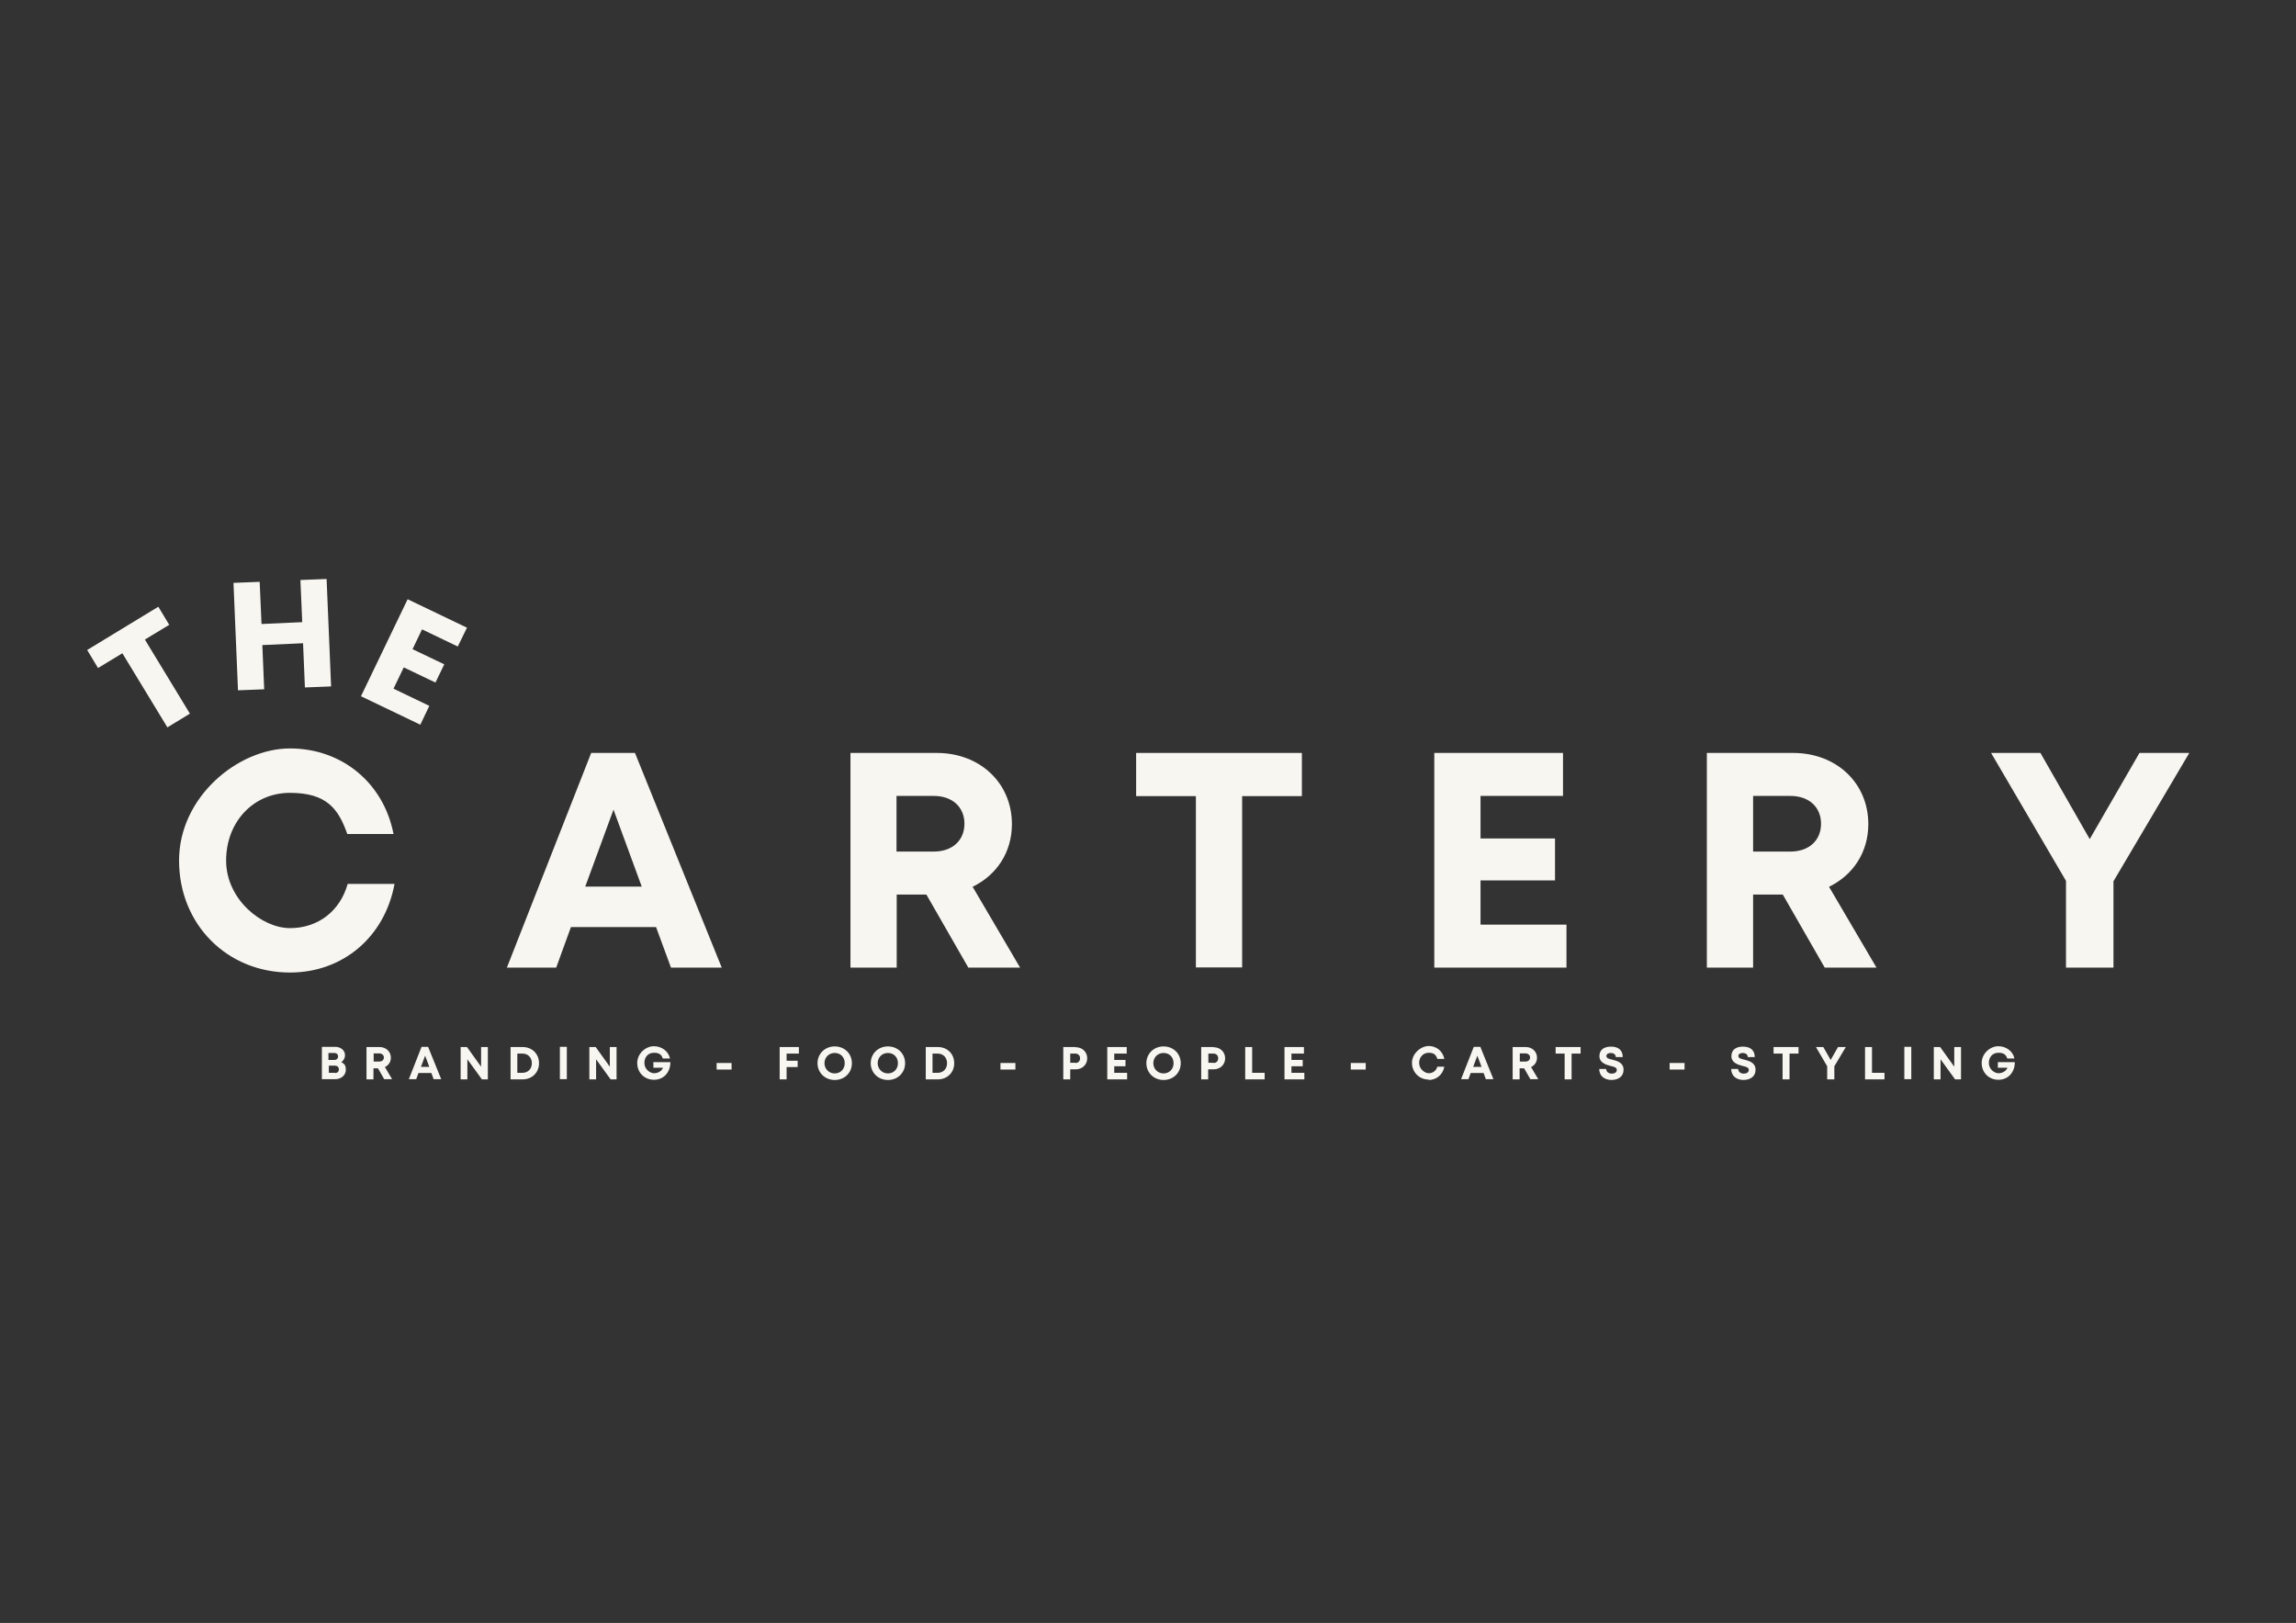 <svg xmlns="http://www.w3.org/2000/svg" id="Layer_1" data-name="Layer 1" viewBox="0 0 1122 793"><rect x="0" y="0" width="1122" height="793" fill="#333333" stroke="none"/><defs><style>      .cls-1 {        fill: #f8f6f1;        stroke-width: 0px;      }    </style></defs><path class="cls-1" d="M141.7,475.2c25.9,0,46.3-17.4,51.1-43.3h-22.9c-3.7,13.2-14.4,21.6-28.2,21.6s-31.2-14.1-31.2-33,13.3-33.1,31.2-33.1,23.7,7.8,28,20.1h22.6c-4.8-24.9-25.2-41.8-50.6-41.8s-54.2,23.7-54.2,54.8,23.4,54.7,54.2,54.7Z"></path><path class="cls-1" d="M328,472.8h24.7l-42.4-104.9h-21.4l-41.2,104.9h24.1l7.2-19.8h41.6l7.3,19.8ZM299.8,395.6l13.8,37.6h-27.6l13.8-37.6Z"></path><path class="cls-1" d="M473.2,472.8h25.3l-23.2-39.5c11.7-5.7,19.2-16.8,19.2-30.6,0-20.2-15.7-34.8-36.7-34.8h-42.2v104.9h22.6v-35.7h14.5l20.5,35.7ZM438.1,388.9h18.1c9.6,0,15.1,5.8,15.1,13.6s-5.5,13.6-15.1,13.6h-18.1v-27.3Z"></path><path class="cls-1" d="M636.2,367.9h-81v21.1h29.2v83.7h22.6v-83.7h29.2v-21.1Z"></path><path class="cls-1" d="M723.5,451.8v-21.6h36.4v-20.5h-36.4v-20.8h40.3v-21h-62.9v104.9h64.6v-21h-41.9Z"></path><path class="cls-1" d="M891.7,472.8h25.3l-23.2-39.5c11.7-5.7,19.2-16.8,19.2-30.6,0-20.2-15.7-34.8-36.7-34.8h-42.2v104.9h22.6v-35.7h14.5l20.5,35.7ZM856.7,388.9h18.1c9.6,0,15.1,5.8,15.1,13.6s-5.5,13.6-15.1,13.6h-18.1v-27.3Z"></path><path class="cls-1" d="M1069.8,367.9h-24.3l-24.3,42.1-24.1-42.1h-24.1l36.6,62.5v42.4h23.2v-42.2l37-62.6Z"></path><path class="cls-1" d="M77.4,296.5l5.3,8.8-11.9,7.2,22,36.2-11,6.7-22-36.2-11.9,7.2-5.3-8.8,34.7-21.1Z"></path><path class="cls-1" d="M159.6,282.9l2.2,52.5-12.8.5-.9-21.6-19.9.9.9,21.6-12.8.5-2.2-52.5,12.8-.5.9,20.6,19.9-.9-.9-20.6,12.8-.5Z"></path><path class="cls-1" d="M206.2,307.6l-4.6,9.6,15.5,7.4-4.3,8.9-15.5-7.4-5,10.4,17.5,8.4-4.4,9.2-29-13.9,22.8-47.4,29,13.9-4.5,9.2-17.5-8.4Z"></path><path class="cls-1" d="M166.8,519c1.1-.8,1.8-2,1.8-3.4,0-2.3-2-4.1-4.8-4.1h-6.5v15.8h6.7c2.7,0,5-2,5-4.5s-.8-3-2.2-3.8ZM165.2,516.2c0,1-.7,1.7-1.8,1.7h-2.9v-3.4h2.9c1.1,0,1.8.7,1.8,1.7ZM163.7,524.2h-3v-3.5h3c1.1,0,1.9.7,1.9,1.8s-.7,1.8-1.9,1.8Z"></path><path class="cls-1" d="M187.8,527.3h3.8l-3.5-5.9c1.8-.9,2.9-2.5,2.9-4.6,0-3-2.4-5.2-5.5-5.2h-6.4v15.8h3.4v-5.4h2.2l3.1,5.4ZM182.6,514.7h2.7c1.4,0,2.3.9,2.3,2s-.8,2-2.3,2h-2.7v-4.1Z"></path><path class="cls-1" d="M211.9,527.3h3.7l-6.4-15.8h-3.2l-6.2,15.8h3.6l1.1-3h6.3l1.1,3ZM207.7,515.7l2.1,5.6h-4.1l2.1-5.6Z"></path><path class="cls-1" d="M235.1,511.6v9.6l-6.9-9.6h-3.1v15.8h3.3v-9.8l7.1,9.8h2.9v-15.8h-3.4Z"></path><path class="cls-1" d="M255.4,511.6h-5.9v15.8h5.9c4.6,0,8-3.3,8-7.9s-3.4-7.9-8-7.9ZM255.3,524.2h-2.5v-9.4h2.5c2.7,0,4.6,1.9,4.6,4.7s-1.9,4.7-4.6,4.7Z"></path><path class="cls-1" d="M273.6,527.3h3.4v-15.8h-3.4v15.8Z"></path><path class="cls-1" d="M298,511.6v9.6l-6.9-9.6h-3.1v15.8h3.3v-9.8l7.1,9.8h2.9v-15.8h-3.4Z"></path><path class="cls-1" d="M319.3,519.1v2.6h4.7c-.6,1.6-2.4,2.7-4.4,2.7s-4.7-2-4.7-5,1.9-5,4.7-5,3.7,1.1,4.3,2.8h3.5c-.7-3.5-4-6-7.9-6s-8.1,3.5-8.1,8.2,3.5,8.2,8.2,8.2,8-3.6,8-8.6h-8.4Z"></path><path class="cls-1" d="M350.2,522.6h7.3v-3.2h-7.3v3.2Z"></path><path class="cls-1" d="M390.4,514.8v-3.2h-9.4v15.8h3.4v-6h5.4v-3.1h-5.4v-3.5h6Z"></path><path class="cls-1" d="M407.9,527.7c4.8,0,8.4-3.5,8.4-8.2s-3.6-8.2-8.4-8.2-8.4,3.6-8.4,8.2,3.6,8.2,8.4,8.2ZM407.9,524.5c-2.8,0-5-2.2-5-5s2.1-5,5-5,4.9,2.1,4.9,5-2.1,5-4.9,5Z"></path><path class="cls-1" d="M433.9,527.7c4.8,0,8.4-3.5,8.4-8.2s-3.6-8.2-8.4-8.2-8.4,3.6-8.4,8.2,3.6,8.2,8.4,8.2ZM433.9,524.5c-2.8,0-5-2.2-5-5s2.1-5,5-5,4.9,2.1,4.9,5-2.1,5-4.9,5Z"></path><path class="cls-1" d="M458.3,511.6h-5.9v15.8h5.9c4.6,0,8-3.3,8-7.9s-3.4-7.9-8-7.9ZM458.2,524.2h-2.5v-9.4h2.5c2.7,0,4.6,1.9,4.6,4.7s-1.9,4.7-4.6,4.7Z"></path><path class="cls-1" d="M488.9,522.6h7.3v-3.2h-7.3v3.2Z"></path><path class="cls-1" d="M525.7,511.6h-6.1v15.8h3.4v-4.9h2.7c3.2,0,5.6-2.3,5.6-5.4s-2.4-5.4-5.6-5.4ZM525.5,519.3h-2.5v-4.5h2.5c1.3,0,2.3.9,2.3,2.3s-.9,2.3-2.3,2.3Z"></path><path class="cls-1" d="M544.5,524.2v-3.2h5.5v-3.1h-5.5v-3.1h6.1v-3.2h-9.5v15.8h9.7v-3.2h-6.3Z"></path><path class="cls-1" d="M568.6,527.7c4.8,0,8.4-3.5,8.4-8.2s-3.6-8.2-8.4-8.2-8.4,3.6-8.4,8.2,3.6,8.2,8.4,8.2ZM568.6,524.5c-2.8,0-5-2.2-5-5s2.1-5,5-5,4.9,2.1,4.9,5-2.1,5-4.9,5Z"></path><path class="cls-1" d="M593.1,511.6h-6.1v15.8h3.4v-4.9h2.7c3.2,0,5.6-2.3,5.6-5.4s-2.4-5.4-5.6-5.4ZM593,519.3h-2.5v-4.5h2.5c1.3,0,2.3.9,2.3,2.3s-.9,2.3-2.3,2.3Z"></path><path class="cls-1" d="M611.9,524.2v-12.6h-3.4v15.8h9.5v-3.2h-6.1Z"></path><path class="cls-1" d="M631.1,524.2v-3.2h5.5v-3.1h-5.5v-3.1h6.1v-3.2h-9.5v15.8h9.7v-3.2h-6.3Z"></path><path class="cls-1" d="M660.1,522.6h7.3v-3.2h-7.3v3.2Z"></path><path class="cls-1" d="M698.1,527.7c3.9,0,7-2.6,7.7-6.5h-3.4c-.6,2-2.2,3.2-4.2,3.2s-4.7-2.1-4.7-5,2-5,4.7-5,3.6,1.2,4.2,3h3.4c-.7-3.7-3.8-6.3-7.6-6.3s-8.2,3.6-8.2,8.2,3.5,8.2,8.2,8.2Z"></path><path class="cls-1" d="M726.1,527.3h3.7l-6.4-15.8h-3.2l-6.2,15.8h3.6l1.1-3h6.3l1.1,3ZM721.9,515.7l2.1,5.6h-4.1l2.1-5.6Z"></path><path class="cls-1" d="M747.9,527.3h3.8l-3.5-5.9c1.8-.9,2.9-2.5,2.9-4.6,0-3-2.4-5.2-5.5-5.2h-6.4v15.8h3.4v-5.4h2.2l3.1,5.4ZM742.7,514.7h2.7c1.4,0,2.3.9,2.3,2s-.8,2-2.3,2h-2.7v-4.1Z"></path><path class="cls-1" d="M772.4,511.6h-12.2v3.2h4.4v12.6h3.4v-12.6h4.4v-3.2Z"></path><path class="cls-1" d="M787.4,527.7c3.3,0,6-1.6,6-5s-3-4.3-5.4-4.9c-1.7-.4-3-.7-3-1.8s1.1-1.5,2.2-1.5,2.4.6,2.4,2h3.4c0-3.2-2-5.1-5.7-5.1s-5.7,1.7-5.7,4.7,2.9,4.1,5.3,4.7c1.7.4,3.2.7,3.2,2s-1.3,1.8-2.5,1.8-2.7-.7-2.7-2.3h-3.4c0,3.4,2.5,5.4,6.1,5.4Z"></path><path class="cls-1" d="M815.9,522.6h7.3v-3.2h-7.3v3.2Z"></path><path class="cls-1" d="M851.9,527.7c3.3,0,6-1.6,6-5s-3-4.3-5.4-4.9c-1.7-.4-3-.7-3-1.8s1.1-1.5,2.2-1.5,2.4.6,2.4,2h3.4c0-3.2-2-5.1-5.7-5.1s-5.7,1.7-5.7,4.7,2.9,4.1,5.3,4.7c1.7.4,3.2.7,3.2,2s-1.3,1.8-2.5,1.8-2.7-.7-2.7-2.3h-3.4c0,3.4,2.5,5.4,6.1,5.4Z"></path><path class="cls-1" d="M878.9,511.6h-12.2v3.2h4.4v12.6h3.4v-12.6h4.4v-3.2Z"></path><path class="cls-1" d="M901.8,511.6h-3.6l-3.6,6.3-3.6-6.3h-3.6l5.5,9.4v6.4h3.5v-6.4l5.6-9.4Z"></path><path class="cls-1" d="M914.8,524.2v-12.6h-3.4v15.8h9.5v-3.2h-6.1Z"></path><path class="cls-1" d="M930.6,527.3h3.4v-15.8h-3.4v15.8Z"></path><path class="cls-1" d="M955,511.6v9.6l-6.9-9.6h-3.1v15.8h3.3v-9.8l7.1,9.8h2.9v-15.8h-3.4Z"></path><path class="cls-1" d="M976.3,519.1v2.6h4.7c-.6,1.6-2.4,2.7-4.4,2.7s-4.7-2-4.7-5,1.9-5,4.7-5,3.7,1.1,4.3,2.8h3.5c-.7-3.5-4-6-7.9-6s-8.1,3.5-8.1,8.2,3.5,8.2,8.2,8.2,8-3.6,8-8.6h-8.4Z"></path></svg>